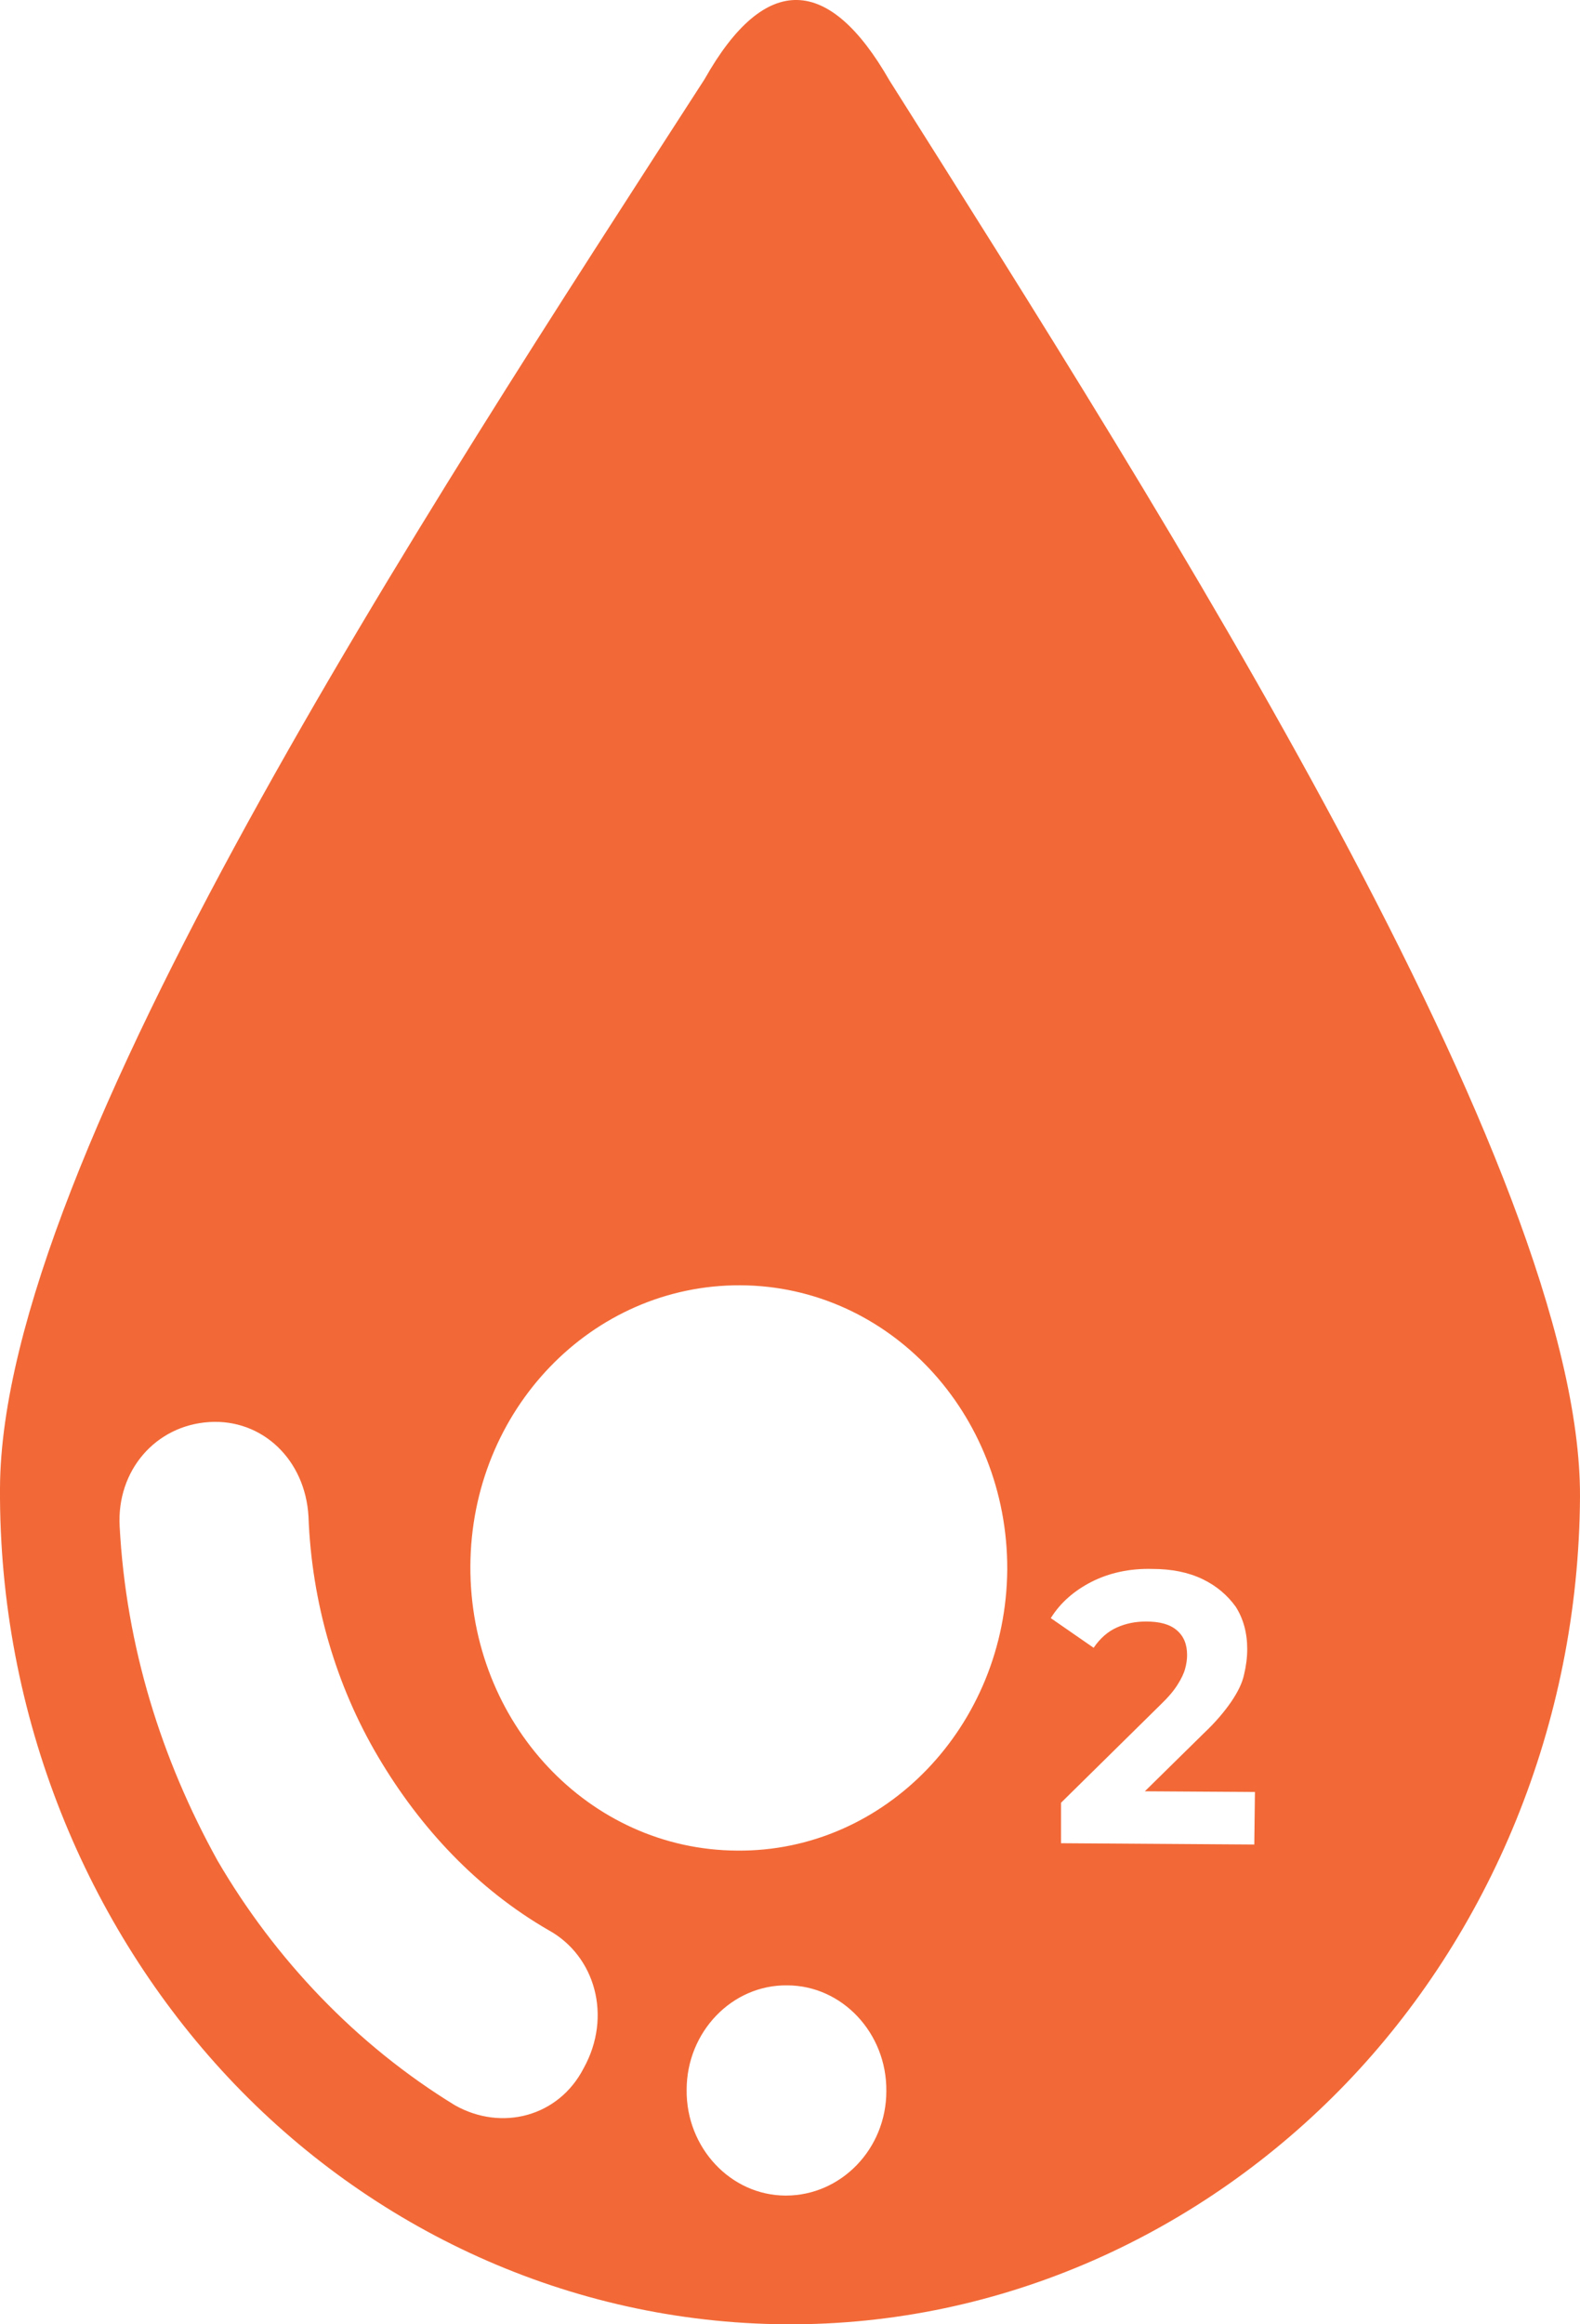<?xml version="1.0" encoding="UTF-8"?> <svg xmlns="http://www.w3.org/2000/svg" width="34" height="50" viewBox="0 0 34 50" fill="none"><path d="M19.141 1.732C17.847 -0.529 16.47 -0.616 15.162 1.703C9.144 11.024 0.028 24.909 0 32.012C-0.027 36.925 1.873 41.448 4.916 44.695C7.96 47.941 12.242 49.971 16.911 50C21.579 50.029 25.875 48.028 28.96 44.825C32.044 41.622 33.972 37.114 34 32.2C34.028 25.185 25.063 11.11 19.141 1.732ZM12.559 44.492C12.022 45.535 10.796 45.854 9.791 45.289C7.657 43.984 5.908 42.129 4.682 40.027C3.47 37.839 2.713 35.418 2.575 32.838C2.507 31.635 3.347 30.664 4.503 30.591C5.646 30.519 6.569 31.403 6.638 32.621C6.707 34.476 7.23 36.259 8.139 37.795C9.048 39.332 10.273 40.636 11.802 41.52C12.807 42.071 13.179 43.376 12.559 44.492ZM16.911 47.231C15.726 47.231 14.762 46.202 14.776 44.956C14.776 43.709 15.754 42.694 16.938 42.709C18.122 42.709 19.086 43.738 19.073 44.984C19.073 46.231 18.095 47.231 16.911 47.231ZM15.864 39.81C12.669 39.795 10.108 37.056 10.122 33.693C10.136 30.33 12.738 27.634 15.933 27.649C19.128 27.663 21.689 30.403 21.675 33.766C21.648 37.128 19.045 39.839 15.864 39.81ZM26.991 39.679L22.832 39.651V38.781L24.966 36.679C25.132 36.52 25.256 36.375 25.338 36.244C25.421 36.114 25.476 35.998 25.503 35.896C25.531 35.795 25.545 35.693 25.545 35.606C25.545 35.375 25.476 35.201 25.324 35.07C25.173 34.94 24.953 34.882 24.663 34.882C24.429 34.882 24.223 34.925 24.03 35.012C23.837 35.099 23.672 35.244 23.534 35.447L22.612 34.809C22.818 34.476 23.121 34.215 23.493 34.026C23.865 33.838 24.305 33.737 24.801 33.751C25.214 33.751 25.572 33.824 25.875 33.969C26.178 34.114 26.412 34.316 26.591 34.563C26.757 34.824 26.839 35.128 26.839 35.476C26.839 35.664 26.812 35.853 26.77 36.027C26.729 36.215 26.633 36.404 26.495 36.607C26.357 36.809 26.165 37.041 25.903 37.288L24.636 38.534L27.005 38.549L26.991 39.679Z" fill="#F26937"></path></svg> 